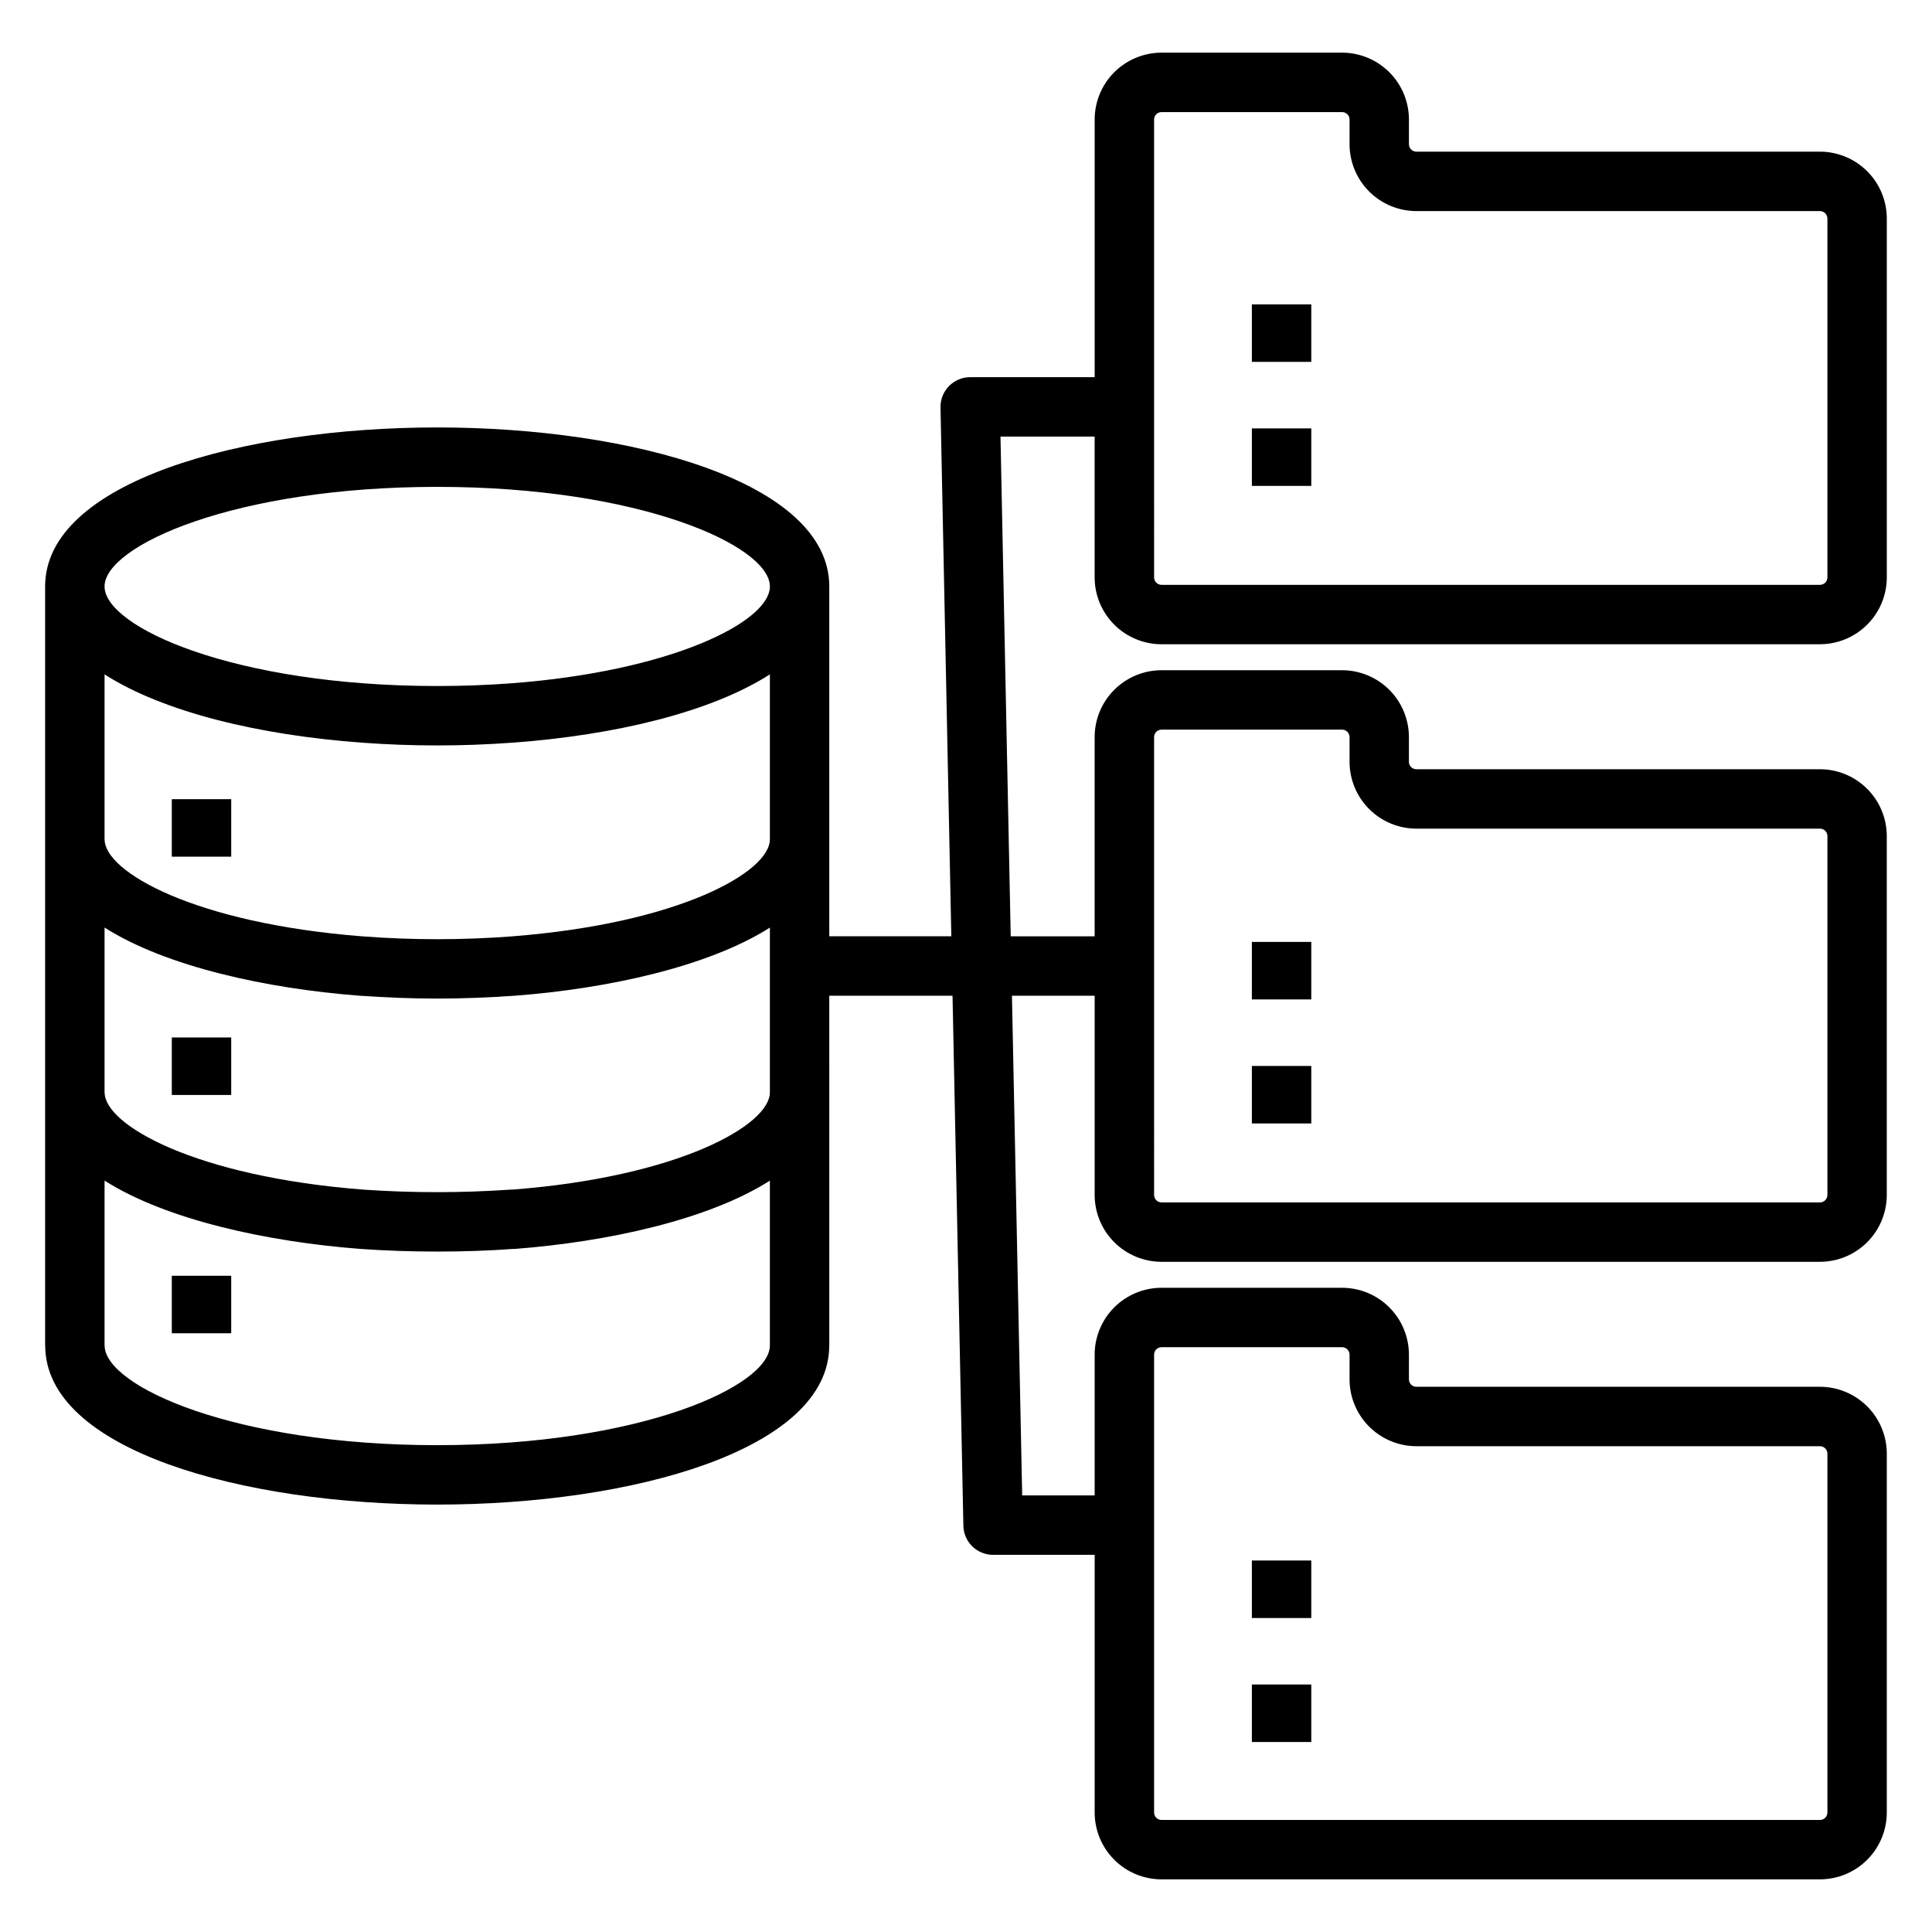 <?xml version="1.0" encoding="UTF-8"?>
<!-- Uploaded to: ICON Repo, www.iconrepo.com, Generator: ICON Repo Mixer Tools -->
<svg fill="#000000" width="800px" height="800px" version="1.1" viewBox="144 144 512 512" xmlns="http://www.w3.org/2000/svg">
 <g>
  <path d="m451.82 314.73h174.48c4.695-0.004 9.199-1.871 12.523-5.191 3.324-3.32 5.191-7.824 5.199-12.523v-95.113c-0.008-4.699-1.875-9.199-5.199-12.52-3.324-3.32-7.828-5.188-12.523-5.191h-106.94c-1.09 0-1.973-0.879-1.977-1.969v-6.562c-0.008-4.695-1.879-9.199-5.199-12.52-3.324-3.316-7.828-5.184-12.523-5.188h-47.844c-4.695 0.004-9.199 1.871-12.523 5.191-3.32 3.32-5.191 7.82-5.195 12.516v68.293h-32.984c-2.117 0-4.141 0.852-5.625 2.363-1.48 1.512-2.289 3.555-2.246 5.672l2.867 140.14h-32.344v-92.715c0-27.664-52.27-42.137-103.91-42.137-51.629 0.004-103.9 14.473-103.9 42.137v201.18h0.023c0.031 27.664 52.277 42.137 103.89 42.137 51.609 0 103.86-14.473 103.89-42.137h0.012l-0.004-92.715h32.664l2.875 140.46c0.086 4.285 3.586 7.711 7.871 7.711h26.922v68.293c0.004 4.695 1.875 9.199 5.199 12.52 3.32 3.316 7.824 5.184 12.52 5.188h174.48c4.695-0.004 9.199-1.867 12.523-5.188 3.32-3.32 5.191-7.824 5.199-12.52v-95.117c-0.008-4.699-1.875-9.203-5.199-12.523-3.324-3.32-7.828-5.188-12.523-5.191h-106.94c-1.09 0-1.973-0.879-1.977-1.965v-6.559c-0.008-4.699-1.875-9.199-5.199-12.52-3.324-3.324-7.828-5.188-12.523-5.191h-47.844c-4.695 0.004-9.199 1.871-12.523 5.191-3.32 3.32-5.191 7.824-5.195 12.52v37.32h-19.207l-2.711-132.43h21.918v52.805c0.004 4.695 1.875 9.199 5.195 12.52 3.324 3.32 7.828 5.188 12.523 5.191h174.48c4.695 0 9.199-1.867 12.523-5.188 3.324-3.324 5.191-7.824 5.199-12.523v-95.117c-0.008-4.699-1.875-9.199-5.199-12.52-3.324-3.324-7.828-5.188-12.523-5.191h-106.94c-1.09 0-1.973-0.879-1.977-1.965v-6.562c-0.008-4.695-1.875-9.199-5.199-12.52-3.324-3.32-7.828-5.188-12.523-5.191h-47.844c-4.695 0.004-9.199 1.871-12.523 5.191-3.32 3.32-5.191 7.824-5.195 12.52v52.805h-22.242l-2.711-132.43h24.949l0.004 37.32c0.004 4.699 1.875 9.199 5.195 12.52 3.324 3.32 7.828 5.188 12.523 5.195zm-171.89 144.52h-0.23v0.004c-0.199 0.004-0.426 0.004-0.562 0.012l0.004 0.004c-12.891 0.883-25.828 0.883-38.719 0.004-44.82-3.465-68.695-17.18-68.695-25.75h-0.02v-43.711c16.434 10.441 43.137 16.168 67.332 18.043 7.527 0.527 14.344 0.781 20.836 0.781 6.492 0 13.309-0.254 20.891-0.785 24.152-1.871 50.832-7.594 67.262-18.027v43.699h-0.008c0 8.57-23.875 22.285-68.09 25.727zm-39.832-118.42c6.527 0.473 13.152 0.719 19.77 0.719 6.617 0 13.242-0.246 19.77-0.719h0.062v-0.004c27.293-1.984 52.723-8.105 68.328-18.109v43.766h-0.008c0 8.535-23.793 22.211-68.41 25.668-13.121 0.996-26.297 1-39.414 0.004-44.676-3.461-68.469-17.133-68.469-25.672h-0.02v-43.766c15.605 10.004 41.043 16.125 68.34 18.109v0.004zm19.77-67.805c53.816 0 88.16 15.633 88.16 26.391 0 9.402-26.238 22.527-68.785 25.684v-0.016 0.016c-6.133 0.453-12.598 0.703-19.375 0.703-53.816 0-88.16-15.629-88.16-26.387 0-10.758 34.344-26.391 88.16-26.391zm0.008 253.96c-53.809 0-88.148-15.645-88.148-26.414h-0.02v-43.699c16.492 10.484 43.348 16.23 67.777 18.105 6.543 0.465 13.402 0.703 20.391 0.703 6.984 0 13.844-0.238 19.824-0.684l0.309-0.008c0.195-0.004 0.402-0.004 0.531-0.016 24.238-1.875 51.02-7.613 67.488-18.086v43.684h-0.008c0 10.77-34.336 26.414-88.145 26.414zm189.97-23.996c0.004-1.09 0.887-1.969 1.977-1.969h47.844c1.09 0 1.973 0.879 1.98 1.969v6.559c0.004 4.695 1.875 9.199 5.195 12.52 3.324 3.32 7.824 5.188 12.523 5.191h106.94c1.09 0 1.973 0.879 1.98 1.969v95.117c-0.008 1.09-0.895 1.969-1.98 1.965h-174.48c-1.086 0-1.973-0.879-1.977-1.965zm0-163.66c0.004-1.086 0.887-1.969 1.977-1.969h47.844c1.09 0 1.973 0.879 1.98 1.969v6.562c0.004 4.695 1.875 9.199 5.195 12.516 3.324 3.32 7.828 5.188 12.523 5.191h106.94c1.09 0 1.973 0.879 1.98 1.969v95.117c-0.008 1.09-0.891 1.969-1.98 1.969h-174.48c-1.09 0-1.973-0.879-1.977-1.969zm0-163.66c0.004-1.086 0.891-1.965 1.977-1.961h47.844c1.09-0.004 1.973 0.875 1.98 1.961v6.562c0.004 4.695 1.875 9.199 5.195 12.52 3.324 3.32 7.824 5.188 12.523 5.191h106.94c1.09 0 1.973 0.879 1.98 1.969v95.113c-0.008 1.09-0.891 1.969-1.98 1.969h-174.48c-1.09 0-1.973-0.879-1.977-1.969z"/>
  <path d="m189.53 355.79h15.742v15.238h-15.742z"/>
  <path d="m189.53 418.94h15.742v15.238h-15.742z"/>
  <path d="m189.53 482.09h15.742v15.242h-15.742z"/>
  <path d="m475.76 224.66h15.742v15.238h-15.742z"/>
  <path d="m475.76 257.53h15.742v15.238h-15.742z"/>
  <path d="m475.76 393.62h15.742v15.238h-15.742z"/>
  <path d="m475.76 426.49h15.742v15.238h-15.742z"/>
  <path d="m475.76 557.55h15.742v15.242h-15.742z"/>
  <path d="m475.76 590.41h15.742v15.238h-15.742z"/>
 </g>
</svg>